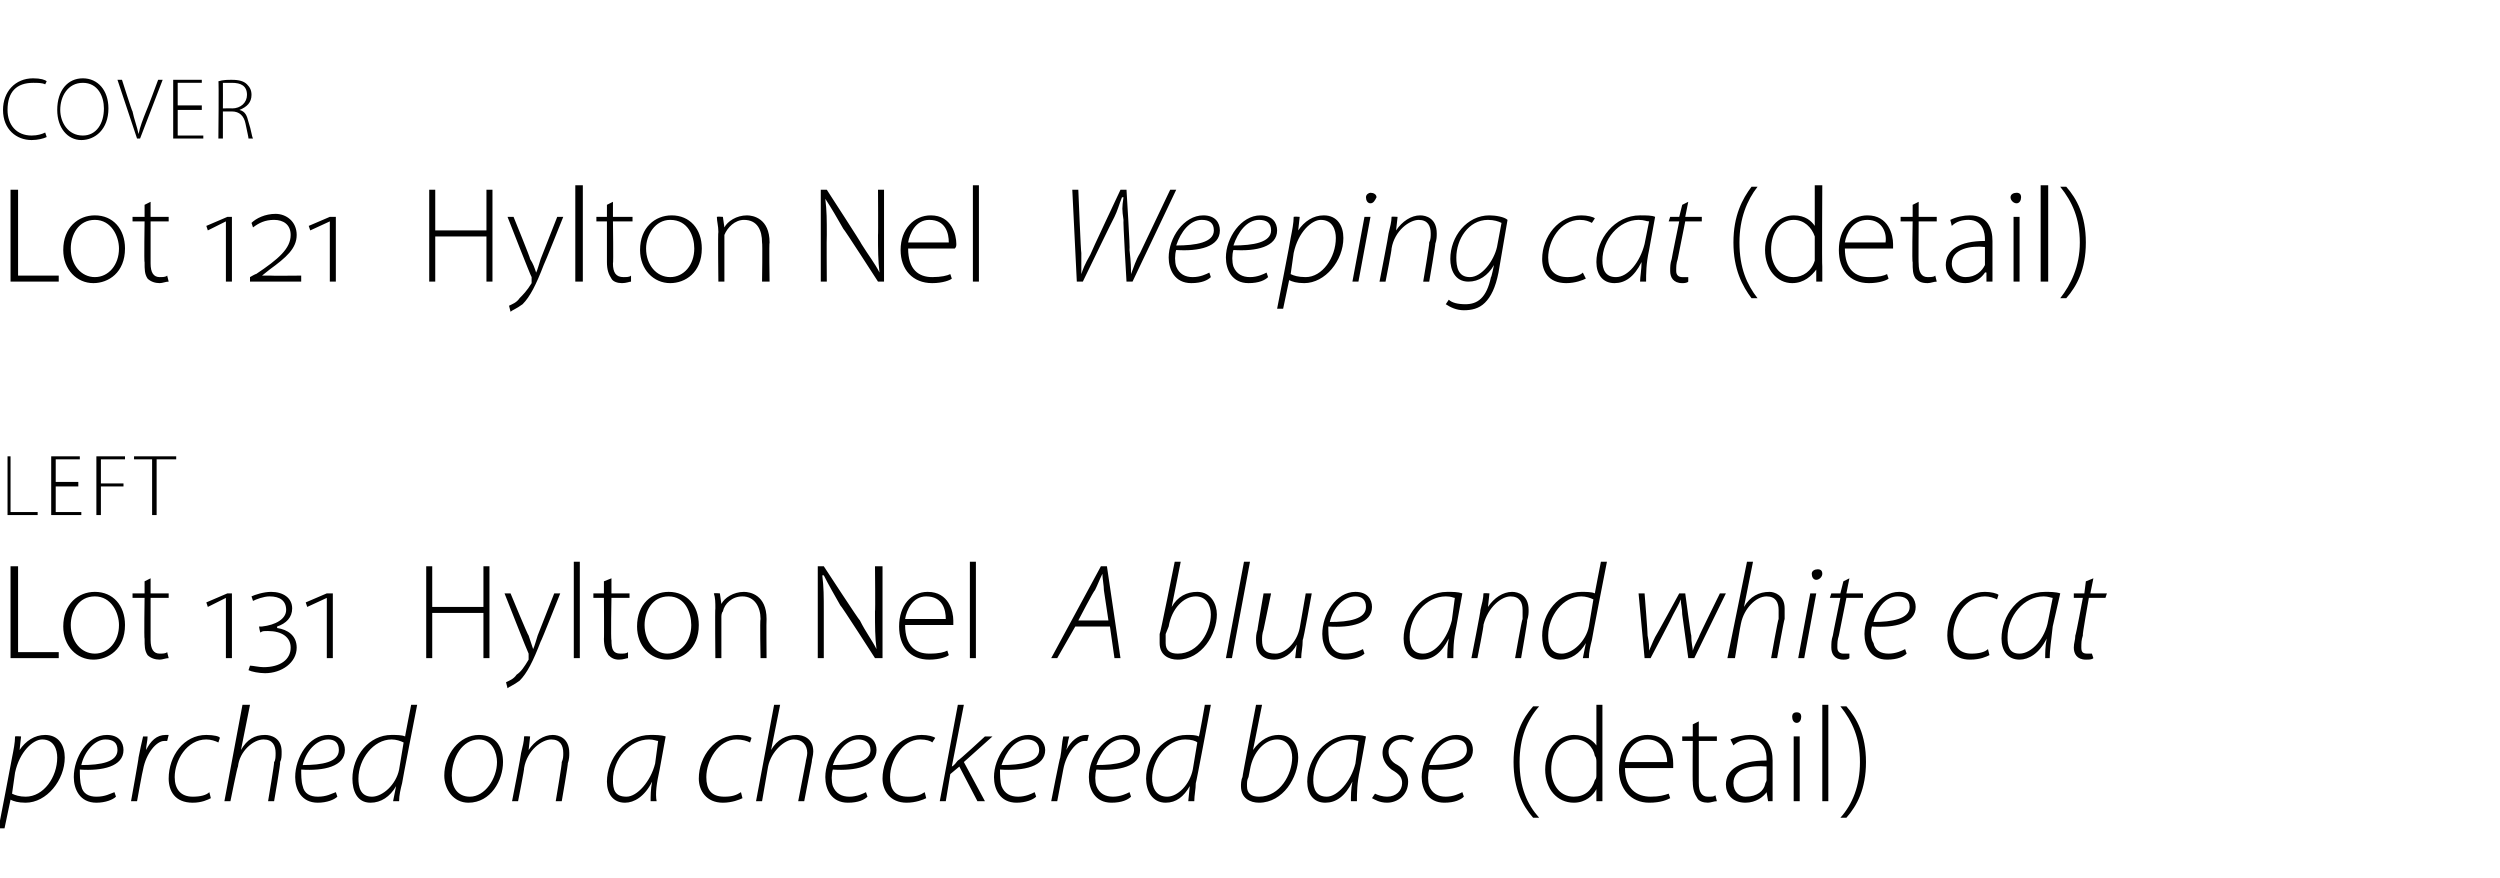<?xml version="1.0" standalone="no"?><!DOCTYPE svg PUBLIC "-//W3C//DTD SVG 1.1//EN" "http://www.w3.org/Graphics/SVG/1.1/DTD/svg11.dtd"><svg xmlns="http://www.w3.org/2000/svg" version="1.1" width="166px" height="58.3px" viewBox="0 -3 166 58.3" style="top:-3px"><desc>cover Lot 121 Hylton Nel Weeping cat (detail) left Lot 131 Hylton Nel A blue and white cat perched on a checkered bas...</desc><defs/><g id="Polygon127661"><path d="m-.1 52s.91-4.69.9-4.7c.1-.5.2-1 .2-1.4c.04-.03.4 0 .4 0l-.1.9s.01-.01 0 0c.4-.6 1-1 1.7-1c.9 0 1.3.7 1.3 1.5c0 1.5-1.2 3-2.6 3c-.5 0-.8-.1-1-.2c-.01-.02 0 0 0 0L.3 52h-.4zm.9-2.3c.2.1.5.2.9.2c1.2 0 2.1-1.3 2.1-2.6c0-.5-.2-1.2-1-1.2c-.6 0-1.5.8-1.8 2.2l-.2 1.4zm6.9.2c-.2.2-.7.4-1.3.4c-1.1 0-1.5-.9-1.5-1.7c0-1.3.9-2.8 2.2-2.8c.8 0 1.1.5 1.1 1c0 1.1-1.4 1.4-2.9 1.3c0 .3 0 .8.1 1.1c.1.5.5.7 1 .7c.6 0 .9-.2 1.2-.3l.1.3zm.1-3.1c0-.5-.3-.7-.8-.7c-.7 0-1.4.8-1.6 1.7c1.3 0 2.4-.2 2.4-1zm.9 3.4s.53-2.93.5-2.9c.1-.5.2-1 .3-1.4h.3c0 .3-.1.6-.1.9c.3-.6.7-1 1.3-1h.2l-.1.4h-.2c-.5 0-1.2.8-1.4 1.9c-.02-.01-.4 2.1-.4 2.1h-.4zM14 50c-.2.1-.6.3-1.2.3c-1.2 0-1.6-.8-1.6-1.6c0-1.5 1-2.9 2.5-2.9c.5 0 .9.1.9.2l-.1.3c-.2-.1-.5-.2-.8-.2c-1.3 0-2.1 1.4-2.1 2.5c0 .8.4 1.3 1.2 1.3c.5 0 .9-.1 1.1-.3l.1.4zm.9.2l1.2-6.4h.5l-.6 3s-.01-.04 0 0c.4-.7.9-1 1.6-1c.4 0 1.1.2 1.1 1.1c0 .3 0 .5-.1.7c.05.02-.4 2.6-.4 2.6h-.4s.44-2.6.4-2.6c.1-.1.1-.4.1-.6c0-.5-.2-.9-.8-.9c-.7 0-1.6.8-1.7 1.8c-.04 0-.5 2.3-.5 2.3h-.4zm7.5-.3c-.2.2-.7.4-1.3.4c-1.1 0-1.5-.9-1.5-1.7c0-1.3.9-2.8 2.2-2.8c.8 0 1.1.5 1.1 1c0 1.1-1.4 1.4-2.9 1.3c0 .3 0 .8.1 1.1c.1.5.5.7 1 .7c.6 0 .9-.2 1.2-.3l.1.3zm.1-3.1c0-.5-.3-.7-.7-.7c-.8 0-1.5.8-1.7 1.7c1.3 0 2.4-.2 2.4-1zm5.2-3s-1.02 5.21-1 5.2c-.1.4-.2.8-.2 1.2h-.4l.2-1s-.03.03 0 0c-.4.7-1 1.1-1.7 1.1c-.9 0-1.2-.8-1.2-1.6c0-1.5 1.1-2.9 2.6-2.9c.3 0 .7 0 .9.1c-.02.04.4-2.1.4-2.1h.4zm-.9 2.5c-.2-.1-.5-.2-.8-.2c-1.2 0-2.2 1.3-2.2 2.6c0 .5.1 1.2.9 1.2c.7 0 1.6-.8 1.8-1.8l.3-1.8zm6.6 1.3c0 1.2-.8 2.7-2.3 2.7c-1 0-1.6-.9-1.6-1.8c0-1.4 1-2.7 2.3-2.7c1.2 0 1.6.9 1.6 1.8zm-3.4.9c0 .8.4 1.4 1.2 1.4c1 0 1.8-1.2 1.8-2.3c0-.6-.3-1.5-1.2-1.5c-1.1 0-1.8 1.2-1.8 2.4zm4 1.7s.62-3.17.6-3.2c.1-.4.2-.8.2-1.1c.01-.03.4 0 .4 0l-.1.9s-.03-.01 0 0c.4-.6 1-1 1.6-1c.4 0 1.1.2 1.1 1.2c0 .2 0 .4-.1.7c.04-.04-.4 2.5-.4 2.5h-.4s.44-2.58.4-2.6c.1-.2.1-.4.1-.6c0-.5-.2-.9-.8-.9c-.6 0-1.6.7-1.8 1.9c.04-.03-.4 2.2-.4 2.2h-.4zm9.2 0c0-.3 0-.8.1-1.3c-.5 1-1.2 1.4-1.8 1.4c-.8 0-1.2-.6-1.2-1.4c0-1.5 1.2-3.1 2.9-3.1c.3 0 .7 0 1 .1l-.4 2.2c-.2.9-.3 1.6-.2 2.1h-.4zm.5-4c-.1 0-.3-.1-.6-.1c-1.3 0-2.4 1.3-2.4 2.7c0 .6.1 1.1.9 1.1c.7 0 1.6-1 1.9-2.2l.2-1.5zm5.6 3.8c-.2.1-.7.3-1.3.3c-1.1 0-1.6-.8-1.6-1.6c0-1.5 1.1-2.9 2.6-2.9c.4 0 .8.1.9.2l-.1.3c-.2-.1-.5-.2-.9-.2c-1.2 0-2 1.4-2 2.5c0 .8.3 1.3 1.2 1.3c.5 0 .8-.1 1.1-.3l.1.4zm.9.2l1.2-6.4h.4l-.6 3s.05-.04 0 0c.4-.7 1-1 1.7-1c.4 0 1.1.2 1.1 1.1c0 .3-.1.5-.1.7l-.5 2.6h-.4l.5-2.6c0-.1.1-.4.1-.6c0-.5-.3-.9-.9-.9c-.6 0-1.5.8-1.7 1.8l-.4 2.3h-.4zm7.4-.3c-.2.2-.6.4-1.3.4c-1.1 0-1.5-.9-1.5-1.7c0-1.3 1-2.8 2.3-2.8c.8 0 1.1.5 1.1 1c0 1.1-1.4 1.4-2.9 1.3c-.1.3-.1.8 0 1.1c.2.5.6.7 1.1.7c.5 0 .9-.2 1.1-.3l.1.3zm.2-3.1c0-.5-.4-.7-.8-.7c-.8 0-1.4.8-1.7 1.7c1.3 0 2.5-.2 2.5-1zm3.7 3.2c-.2.1-.7.3-1.3.3c-1.1 0-1.6-.8-1.6-1.6c0-1.5 1.1-2.9 2.6-2.9c.4 0 .8.1.9.2l-.2.3c-.1-.1-.4-.2-.8-.2c-1.2 0-2 1.4-2 2.5c0 .8.3 1.3 1.2 1.3c.5 0 .8-.1 1.1-.3l.1.4zm.9.2l1.2-6.4h.4l-.8 4.1s.03.02 0 0c.2-.1.3-.3.4-.4c.05.02 1.8-1.6 1.8-1.6h.5L64 47.6l1.4 2.6h-.5l-1.2-2.3l-.6.5l-.3 1.8h-.4zm6.4-.3c-.2.2-.7.4-1.3.4c-1.1 0-1.5-.9-1.5-1.7c0-1.3 1-2.8 2.3-2.8c.7 0 1.1.5 1.1 1c0 1.1-1.4 1.4-3 1.3c0 .3 0 .8.1 1.1c.2.5.6.7 1.1.7c.5 0 .9-.2 1.1-.3l.1.3zm.2-3.1c0-.5-.4-.7-.8-.7c-.8 0-1.4.8-1.7 1.7c1.3 0 2.5-.2 2.5-1zm.8 3.4s.57-2.93.6-2.9c.1-.5.1-1 .2-1.4h.4c-.1.3-.1.6-.2.9c.3-.6.8-1 1.3-1h.2l-.1.4h-.2c-.5 0-1.2.8-1.4 1.9l-.4 2.1h-.4zm5.3-.3c-.2.2-.6.4-1.3.4c-1.1 0-1.5-.9-1.5-1.7c0-1.3 1-2.8 2.3-2.8c.8 0 1.1.5 1.1 1c0 1.1-1.4 1.4-2.9 1.3c-.1.3-.1.8 0 1.1c.2.5.6.7 1.1.7c.5 0 .9-.2 1.1-.3l.1.3zm.2-3.1c0-.5-.4-.7-.8-.7c-.8 0-1.4.8-1.7 1.7c1.3 0 2.5-.2 2.5-1zm5.1-3s-.97 5.21-1 5.2c0 .4-.1.8-.1 1.2h-.4l.1-1s.02.03 0 0c-.4.7-.9 1.1-1.6 1.1c-.9 0-1.3-.8-1.3-1.6c0-1.5 1.2-2.9 2.7-2.9c.3 0 .6 0 .8.1c.03.04.4-2.1.4-2.1h.4zm-.9 2.5c-.1-.1-.4-.2-.8-.2c-1.2 0-2.2 1.3-2.2 2.6c0 .5.2 1.2 1 1.2c.7 0 1.5-.8 1.7-1.8l.3-1.8zm4.3-2.5l-.6 3s.05.02 0 0c.5-.7 1.1-1 1.7-1c1 0 1.3.8 1.3 1.5c0 1.3-1 3-2.6 3c-.6 0-1.2-.3-1.2-1.1c0-.1 0-.4.1-.6c-.03.03.9-4.8.9-4.8h.4zm-.9 4.8c-.1.2-.1.3-.1.6c0 .5.3.7.8.7c1.4 0 2.2-1.5 2.2-2.6c0-.6-.3-1.2-1-1.2c-.8 0-1.6.8-1.8 2l-.1.5zm6.8 1.6c0-.3 0-.8.1-1.3c-.5 1-1.1 1.4-1.8 1.4c-.8 0-1.2-.6-1.2-1.4c0-1.5 1.2-3.1 2.9-3.1c.4 0 .7 0 1 .1l-.4 2.2c-.2.9-.2 1.6-.2 2.1h-.4zm.5-4c-.1 0-.2-.1-.6-.1c-1.3 0-2.4 1.3-2.4 2.7c0 .6.2 1.1.9 1.1c.7 0 1.6-1 1.9-2.2l.2-1.5zm1.1 3.5c.2.1.5.2.8.2c.6 0 1-.4 1-.9c0-.4-.2-.6-.7-.9c-.4-.3-.6-.7-.6-1.1c0-.7.5-1.2 1.3-1.2c.3 0 .6.1.8.2l-.2.3c-.1-.1-.4-.2-.6-.2c-.6 0-.9.4-.9.8c0 .4.2.7.6.9c.5.3.7.7.7 1.1c0 .9-.7 1.4-1.4 1.4c-.5 0-.8-.2-1-.3l.2-.3zm5.9.2c-.2.2-.6.4-1.3.4c-1.1 0-1.5-.9-1.5-1.7c0-1.3 1-2.8 2.3-2.8c.8 0 1.1.5 1.1 1c0 1.1-1.4 1.4-2.9 1.3c-.1.3-.1.8 0 1.1c.2.5.6.7 1.1.7c.5 0 .9-.2 1.1-.3l.1.3zm.2-3.1c0-.5-.3-.7-.8-.7c-.8 0-1.4.8-1.7 1.7c1.3 0 2.5-.2 2.5-1zm4.8-2.9c-.8.9-1.3 2.1-1.3 3.7c0 1.7.5 2.8 1.3 3.7h-.4c-.7-.8-1.3-1.9-1.3-3.7c0-1.8.6-2.9 1.3-3.7h.4zm4.2-.1v6.4h-.4v-.8s0-.03 0 0c-.2.4-.7.9-1.5.9c-1.1 0-1.9-.9-1.9-2.2c0-1.4.9-2.3 1.9-2.3c.8 0 1.3.4 1.5.7c-.04.02 0 0 0 0v-2.7h.4zm-.4 3.8c0-.1 0-.3-.1-.4c-.1-.6-.6-1.1-1.3-1.1c-1 0-1.6.8-1.6 2c0 .9.5 1.8 1.5 1.8c.7 0 1.2-.4 1.4-1.1c.1-.1.1-.2.1-.4v-.8zm1.9.4c0 1.4.8 1.9 1.7 1.9c.6 0 .9-.1 1.2-.2l.1.3c-.2.1-.6.3-1.4.3c-1.2 0-2-.9-2-2.2c0-1.4.8-2.3 1.9-2.3c1.5 0 1.7 1.3 1.7 1.9v.3h-3.2zm2.8-.4c0-.6-.3-1.5-1.3-1.5c-1 0-1.4.9-1.5 1.5h2.8zm2.1-2.7v1h1.2v.3h-1.2v2.8c0 .6.2.9.6.9c.3 0 .4 0 .5-.1l.1.4c-.2 0-.4.1-.6.1c-.3 0-.6-.1-.7-.3c-.2-.3-.3-.6-.3-1.1c-.02.05 0-2.7 0-2.7h-.7v-.3h.7v-.8l.4-.2zm4.9 4.3v1h-.3l-.1-.6s-.03-.03 0 0c-.2.3-.7.7-1.4.7c-.9 0-1.3-.6-1.3-1.2c0-1 .9-1.6 2.7-1.6v-.1c0-.4-.1-1.3-1.1-1.3c-.4 0-.8.1-1.1.4l-.2-.4c.4-.2.9-.3 1.3-.3c1.2 0 1.5.9 1.5 1.7v1.7zm-.4-1.3c-1-.1-2.2.1-2.2 1.1c0 .6.4.9.8.9c.8 0 1.2-.4 1.3-.8c0-.1.1-.2.1-.3v-.9zm1.8 2.3v-4.3h.4v4.3h-.4zm.5-5.6c0 .2-.1.4-.3.4c-.2 0-.3-.2-.3-.4c0-.2.1-.3.3-.3c.2 0 .3.1.3.3zm1.4-.8h.4v6.4h-.4v-6.4zm1.2 7.5c.8-.9 1.3-2.1 1.3-3.7c0-1.6-.5-2.7-1.3-3.7h.4c.7.8 1.3 1.9 1.3 3.7c0 1.8-.6 2.9-1.3 3.7h-.4z" stroke="none" fill="#000"/></g><g id="Polygon127660"><path d="m.7 34.6h.5v5.7h2.7v.4H.7v-6.1zm7.6 3.9c0 1.6-1.1 2.3-2.1 2.3c-1.1 0-2-.9-2-2.2c0-1.5 1-2.3 2.1-2.3c1.2 0 2 .9 2 2.2zm-3.6 0c0 1.1.7 1.9 1.6 1.9c.9 0 1.6-.8 1.6-1.9c0-.8-.5-1.9-1.6-1.9c-1.1 0-1.6 1-1.6 1.9zm5.3-3.1v1h1.2v.3H10v2.8c0 .6.2.9.6.9c.2 0 .4 0 .5-.1l.1.4c-.2 0-.4.1-.6.1c-.3 0-.6-.1-.8-.3c-.2-.3-.2-.6-.2-1.1c-.04.05 0-2.7 0-2.7h-.8v-.3h.8v-.8l.4-.2zm5 5.3v-4l-1.2.6l-.1-.3l1.4-.6h.3v4.3h-.4zm1.6.5c.2 0 .6.1.9.1c1.1 0 1.8-.5 1.8-1.3c0-.7-.6-1.1-1.5-1.1c-.3 0-.4 0-.5.1c-.05-.04-.1-.4-.1-.4h.2c.9-.1 1.6-.5 1.6-1.1c0-.6-.4-.9-1.1-.9c-.4 0-.9.2-1.1.3l-.1-.3c.2-.1.8-.3 1.3-.3c.8 0 1.4.4 1.4 1.1c0 .6-.4 1-1 1.2v.1c.7.1 1.3.5 1.3 1.3c0 1-1 1.7-2.1 1.7c-.4 0-.9-.1-1.1-.2l.1-.3zm5.1-.5v-4l-1.3.6l-.1-.3l1.4-.6h.4v4.3h-.4zm7-6.1v2.7h3.4v-2.7h.4v6.1h-.4v-3h-3.4v3h-.4v-6.1h.4zm5.2 1.8s1.15 2.79 1.2 2.8l.3.9c.1-.2.2-.6.3-.9l1.1-2.8h.4s-1.26 3.19-1.3 3.2c-.5 1.3-.9 2.1-1.4 2.6c-.4.3-.7.4-.8.5l-.1-.4c.2-.1.5-.2.7-.5c.3-.2.5-.5.8-1v-.4c-.04-.03-1.6-4-1.6-4h.4zm4.2-2.1h.4v6.4h-.4v-6.4zm2.5 1.1v1h1.2v.3h-1.2s-.05 2.82 0 2.8c0 .6.1.9.6.9c.2 0 .4 0 .5-.1v.4c-.1 0-.3.1-.6.1c-.3 0-.5-.1-.7-.3c-.2-.3-.3-.6-.3-1.1c.02.05 0-2.7 0-2.7h-.7v-.3h.7v-.8l.5-.2zm5.8 3.1c0 1.6-1.1 2.3-2.1 2.3c-1.1 0-2-.9-2-2.2c0-1.5 1-2.3 2.1-2.3c1.2 0 2 .9 2 2.2zm-3.6 0c0 1.1.7 1.9 1.5 1.9c.9 0 1.6-.8 1.6-1.9c0-.8-.4-1.9-1.5-1.9c-1.1 0-1.6 1-1.6 1.9zm4.7-1.1c0-.4 0-.7-.1-1c.04-.03.4 0 .4 0l.1.7s-.01.05 0 0c.2-.4.8-.8 1.5-.8c.4 0 1.5.2 1.5 1.8c-.02-.01 0 2.6 0 2.6h-.4s-.05-2.57 0-2.6c0-.8-.4-1.5-1.2-1.5c-.7 0-1.2.5-1.3 1c-.1.1-.1.3-.1.4v2.7h-.4s-.03-3.3 0-3.3zm6.8 3.3v-6.1h.4s2.35 3.6 2.4 3.6c.4.8.8 1.3 1.1 1.9c-.1-.8-.1-1.5-.1-2.5c.03.04 0-3 0-3h.5v6.1h-.5s-2.27-3.54-2.3-3.5c-.4-.7-.8-1.4-1.1-2h-.1c.1.8.1 1.4.1 2.4v3.1h-.4zm5.8-2.2c0 1.4.7 1.9 1.6 1.9c.7 0 1-.1 1.2-.2l.1.3c-.1.1-.6.3-1.3.3c-1.3 0-2-.9-2-2.2c0-1.4.8-2.3 1.9-2.3c1.4 0 1.7 1.3 1.7 1.9v.3h-3.2zm2.7-.4c0-.6-.2-1.5-1.3-1.5c-.9 0-1.3.9-1.4 1.5h2.7zm1.6-3.8h.4v6.4h-.4v-6.4zm7 4.3l-1.2 2.1h-.4l3.3-6.1h.4l.9 6.1h-.4l-.3-2.1h-2.3zm2.2-.4l-.3-2c0-.3-.1-.8-.1-1.1c-.2.4-.3.7-.5 1.1c-.04-.04-1.1 2-1.1 2h2zm4.8-3.9l-.6 3s.02.02 0 0c.4-.7 1-1 1.7-1c.9 0 1.3.8 1.3 1.5c0 1.3-1 3-2.6 3c-.6 0-1.2-.3-1.2-1.1v-.6c.04.03 1-4.8 1-4.8h.4zm-1 4.8v.6c0 .5.3.7.8.7c1.4 0 2.2-1.5 2.2-2.6c0-.6-.3-1.2-1-1.2c-.8 0-1.6.8-1.8 2l-.2.5zm4 1.6l1.2-6.4h.4l-1.2 6.4h-.4zm5.7-4.3s-.56 3.13-.6 3.1c0 .5-.1.8-.1 1.2h-.4l.1-.9s.01 0 0 0c-.3.6-.9 1-1.5 1c-.5 0-1.2-.2-1.2-1.3c0-.2 0-.4.1-.7c-.02.03.4-2.4.4-2.4h.5l-.5 2.4c-.1.3-.1.5-.1.7c0 .6.2.9.9.9c.6 0 1.4-.7 1.6-1.7l.4-2.3h.4zm3.5 4c-.2.2-.7.4-1.3.4c-1.1 0-1.5-.9-1.5-1.7c0-1.3.9-2.8 2.2-2.8c.8 0 1.1.5 1.1 1c0 1.1-1.4 1.4-2.9 1.3c0 .3 0 .8.1 1.1c.2.5.5.7 1 .7c.6 0 1-.2 1.2-.3l.1.3zm.1-3.1c0-.5-.3-.7-.7-.7c-.8 0-1.5.8-1.7 1.7c1.3 0 2.4-.2 2.4-1zm5.4 3.4c0-.3 0-.8.1-1.3c-.5 1-1.1 1.4-1.8 1.4c-.8 0-1.2-.6-1.2-1.4c0-1.5 1.2-3.1 2.9-3.1c.4 0 .7 0 1 .1l-.4 2.2c-.2.9-.2 1.6-.2 2.1h-.4zm.5-4c-.1 0-.2-.1-.6-.1c-1.3 0-2.4 1.3-2.4 2.7c0 .6.2 1.1.9 1.1c.8 0 1.6-1 1.9-2.2l.2-1.5zm1.1 4s.63-3.17.6-3.2c.1-.4.2-.8.2-1.1c.02-.03.4 0 .4 0l-.1.9s-.02-.01 0 0c.4-.6 1-1 1.6-1c.4 0 1.1.2 1.1 1.2c0 .2 0 .4-.1.7c.05-.04-.4 2.5-.4 2.5h-.4s.45-2.58.5-2.6v-.6c0-.5-.2-.9-.8-.9c-.6 0-1.5.7-1.8 1.9c.05-.03-.4 2.2-.4 2.2h-.4zm9-6.4s-1.02 5.21-1 5.2c-.1.4-.2.8-.2 1.2h-.4l.2-1s-.03.03 0 0c-.4.7-1 1.1-1.7 1.1c-.9 0-1.2-.8-1.2-1.6c0-1.5 1.1-2.9 2.6-2.9c.3 0 .7 0 .9.1c-.02.04.4-2.1.4-2.1h.4zm-.9 2.5c-.2-.1-.5-.2-.8-.2c-1.2 0-2.2 1.3-2.2 2.6c0 .5.1 1.2.9 1.2c.7 0 1.6-.8 1.8-1.8l.3-1.8zm3.4-.4s.22 2.77.2 2.8c.1.5.1.7.1 1c.1-.2.2-.5.4-.9c.04-.03 1.6-2.9 1.6-2.9h.4s.37 2.83.4 2.8c0 .5.1.8.1 1c.1-.3.2-.5.4-.9c-.03 0 1.4-2.9 1.4-2.9h.4l-2.1 4.3h-.4l-.4-2.9c0-.4-.1-.7-.1-1c-.1.3-.3.6-.5 1c.02.01-1.5 2.9-1.5 2.9h-.4l-.4-4.3h.4zm5.5 4.3l1.3-6.4h.4l-.6 3s.01-.04 0 0c.4-.7 1-1 1.7-1c.3 0 1 .2 1 1.1v.7c-.04.02-.5 2.6-.5 2.6h-.4s.46-2.6.5-2.6v-.6c0-.5-.2-.9-.8-.9c-.7 0-1.5.8-1.7 1.8c-.02 0-.4 2.3-.4 2.3h-.5zm4.7 0l.8-4.3h.4l-.8 4.3h-.4zm1.2-5.2c-.2 0-.3-.2-.3-.4c0-.2.2-.3.4-.3c.2 0 .3.1.3.3c0 .2-.2.4-.4.4zm2.2-.1l-.2 1h1.1v.3h-1.1l-.5 2.5c-.1.3-.1.5-.1.8c0 .3.2.4.4.4h.4v.3c-.1.1-.3.1-.4.1c-.6 0-.8-.4-.8-.8c0-.3 0-.5.1-.8c-.01-.02.5-2.5.5-2.5h-.7l.1-.3h.6l.2-.8l.4-.2zm3.8 5c-.2.2-.6.4-1.3.4c-1.1 0-1.5-.9-1.5-1.7c0-1.3 1-2.8 2.3-2.8c.8 0 1.1.5 1.1 1c0 1.1-1.4 1.4-2.9 1.3c-.1.3-.1.8.1 1.1c.1.5.5.7 1 .7c.5 0 .9-.2 1.1-.3l.1.3zm.2-3.1c0-.5-.3-.7-.8-.7c-.8 0-1.4.8-1.6 1.7c1.2 0 2.4-.2 2.4-1zm5.3 3.2c-.2.1-.6.3-1.3.3c-1.1 0-1.5-.8-1.5-1.6c0-1.5 1-2.9 2.5-2.9c.4 0 .8.1.9.2l-.1.3c-.2-.1-.5-.2-.8-.2c-1.3 0-2.1 1.4-2.1 2.5c0 .8.4 1.3 1.2 1.3c.5 0 .9-.1 1.1-.3l.1.4zm3.7.2c0-.3 0-.8.1-1.3c-.5 1-1.2 1.4-1.8 1.4c-.8 0-1.2-.6-1.2-1.4c0-1.5 1.1-3.1 2.9-3.1c.3 0 .7 0 1 .1l-.5 2.2c-.1.9-.2 1.6-.2 2.1h-.3zm.5-4c-.1 0-.3-.1-.6-.1c-1.3 0-2.4 1.3-2.4 2.7c0 .6.1 1.1.8 1.1c.8 0 1.7-1 1.9-2.2l.3-1.5zm2.7-1.3l-.2 1h1.1l-.1.3h-1.1s-.45 2.5-.4 2.5c-.1.3-.1.5-.1.8c0 .3.1.4.4.4h.3l.1.3c-.1.1-.3.1-.5.1c-.6 0-.8-.4-.8-.8c0-.3.1-.5.1-.8c.04-.02.5-2.5.5-2.5h-.6v-.3h.7l.1-.8l.5-.2z" stroke="none" fill="#000"/></g><g id="Polygon127659"><path d="m.5 27.3h.2v3.7h1.8v.2h-2v-3.9zm4.7 2H3.7v1.7h1.7v.2h-2v-3.9h1.9v.2H3.7v1.5h1.5v.3zm1.2-2h1.9v.2H6.7v1.6h1.5v.2H6.7v1.9h-.3v-3.9zm3.7.2H8.9v-.2h2.8v.2h-1.3v3.7h-.3v-3.7z" stroke="none" fill="#000"/></g><g id="Polygon127658"><path d="m.7 9.6h.5v5.7h2.7v.4H.7V9.6zm7.6 3.9c0 1.6-1.1 2.3-2.1 2.3c-1.1 0-2-.9-2-2.2c0-1.5 1-2.3 2.1-2.3c1.2 0 2 .9 2 2.2zm-3.6 0c0 1.1.7 1.9 1.6 1.9c.9 0 1.6-.8 1.6-1.9c0-.8-.5-1.9-1.6-1.9c-1.1 0-1.6 1-1.6 1.9zm5.3-3.1v1h1.2v.3H10v2.8c0 .6.2.9.6.9c.2 0 .4 0 .5-.1l.1.4c-.2 0-.4.1-.6.1c-.3 0-.6-.1-.8-.3c-.2-.3-.2-.6-.2-1.1c-.04.05 0-2.7 0-2.7h-.8v-.3h.8v-.8l.4-.2zm5 5.3v-4l-1.2.6l-.1-.3l1.4-.6h.3v4.3h-.4zm1.6 0v-.3s.39-.23.4-.2c1.5-1 2.3-1.7 2.3-2.6c0-.7-.5-1-1.1-1c-.6 0-1 .2-1.4.5l-.1-.3c.3-.3.9-.6 1.6-.6c.7 0 1.4.5 1.4 1.4c0 .9-.7 1.5-1.8 2.3l-.5.4s-.02.03 0 0h.6c-.02.02 2 0 2 0v.4h-3.4zm5.3 0v-4l-1.3.6l-.1-.3l1.4-.6h.4v4.3h-.4zm7-6.1v2.7h3.4V9.6h.4v6.1h-.4v-3h-3.4v3h-.4V9.6h.4zm5.2 1.8s1.14 2.79 1.1 2.8c.2.3.3.6.4.9c.1-.2.2-.6.3-.9l1.1-2.8h.4s-1.27 3.19-1.3 3.2c-.5 1.3-.9 2.1-1.4 2.6c-.4.3-.7.4-.8.5l-.1-.4c.2-.1.5-.2.7-.5c.2-.2.5-.5.8-1v-.4c-.05-.03-1.6-4-1.6-4h.4zm4.1-2.1h.5v6.4h-.5V9.3zm2.5 1.1v1h1.3v.3h-1.3s.04 2.82 0 2.8c0 .6.2.9.7.9c.2 0 .4 0 .5-.1v.4c-.1 0-.3.1-.6.1c-.3 0-.6-.1-.7-.3c-.2-.3-.3-.6-.3-1.1v-2.7h-.7v-.3h.7v-.8l.4-.2zm5.9 3.1c0 1.6-1.1 2.3-2.1 2.3c-1.1 0-2-.9-2-2.2c0-1.5 1-2.3 2.1-2.3c1.2 0 2 .9 2 2.2zm-3.7 0c0 1.1.7 1.9 1.6 1.9c.9 0 1.6-.8 1.6-1.9c0-.8-.4-1.9-1.6-1.9c-1 0-1.6 1-1.6 1.9zm4.8-1.1c0-.4-.1-.7-.1-1c.03-.03.4 0 .4 0l.1.7s-.02.05 0 0c.2-.4.8-.8 1.5-.8c.4 0 1.5.2 1.5 1.8c-.04-.01 0 2.6 0 2.6h-.5s.04-2.57 0-2.6c0-.8-.3-1.5-1.2-1.5c-.6 0-1.1.5-1.3 1v3.1h-.4s-.04-3.3 0-3.3zm6.8 3.3V9.6h.4s2.34 3.6 2.3 3.6c.5.8.9 1.3 1.2 1.9c-.1-.8-.1-1.5-.1-2.5c.02.04 0-3 0-3h.4v6.1h-.4s-2.28-3.54-2.3-3.5c-.4-.7-.8-1.4-1.2-2c.1.8.1 1.4.1 2.4c-.02.02 0 3.1 0 3.1h-.4zm5.8-2.2c0 1.4.7 1.9 1.6 1.9c.6 0 1-.1 1.2-.2l.1.3c-.1.1-.6.3-1.3.3c-1.3 0-2.1-.9-2.1-2.2c0-1.4.9-2.3 2-2.3c1.4 0 1.7 1.3 1.7 1.9c0 .1 0 .2-.1.3h-3.1zm2.7-.4c0-.6-.2-1.5-1.3-1.5c-.9 0-1.3.9-1.4 1.5h2.7zm1.6-3.8h.4v6.4h-.4V9.3zm6.9 6.4l-.3-6.1h.4s.17 4.23.2 4.2v1.4c.1-.3.2-.6.6-1.3c-.02-.01 2-4.3 2-4.3h.4s.25 3.99.2 4c.1.8.1 1.3.1 1.6c.2-.5.3-.9.6-1.4l2-4.2h.4l-2.9 6.1h-.4s-.24-4.05-.2-4.1c-.1-.7-.1-.8 0-1.5h-.1c-.2.5-.3.9-.5 1.3c-.01-.02-2.1 4.3-2.1 4.3h-.4zm8.9-.3c-.2.2-.6.4-1.3.4c-1.1 0-1.5-.9-1.5-1.7c0-1.3 1-2.8 2.3-2.8c.8 0 1.1.5 1.1 1c0 1.1-1.4 1.4-2.9 1.3c-.1.3-.1.8 0 1.1c.2.5.6.7 1.1.7c.5 0 .9-.2 1.1-.3l.1.3zm.2-3.1c0-.5-.3-.7-.8-.7c-.8 0-1.4.8-1.7 1.7c1.3 0 2.5-.2 2.5-1zm3.6 3.1c-.2.2-.6.4-1.3.4c-1.1 0-1.5-.9-1.5-1.7c0-1.3 1-2.8 2.3-2.8c.8 0 1.1.5 1.1 1c0 1.1-1.4 1.4-2.9 1.3c-.1.3-.1.8 0 1.1c.2.5.6.7 1.1.7c.5 0 .9-.2 1.1-.3l.1.3zm.2-3.1c0-.5-.3-.7-.8-.7c-.8 0-1.4.8-1.7 1.7c1.3 0 2.5-.2 2.5-1zm.4 5.2s.92-4.69.9-4.7c.1-.5.2-1 .2-1.4c.05-.03.4 0 .4 0l-.1.9s.01-.01 0 0c.4-.6 1-1 1.7-1c.9 0 1.3.7 1.3 1.5c0 1.5-1.2 3-2.6 3c-.5 0-.8-.1-1-.2c0-.02 0 0 0 0l-.4 1.9h-.4zm.9-2.3c.2.1.5.2 1 .2c1.1 0 2-1.3 2-2.6c0-.5-.2-1.2-1-1.2c-.6 0-1.5.8-1.8 2.2l-.2 1.4zm4.1.5l.8-4.3h.4l-.8 4.3h-.4zm1.2-5.2c-.2 0-.3-.2-.3-.4c0-.2.2-.3.3-.3c.2 0 .4.1.4.3c-.1.2-.2.4-.4.4zm.6 5.2s.62-3.17.6-3.2c.1-.4.2-.8.2-1.1c.01-.03.4 0 .4 0l-.1.9s-.03-.01 0 0c.4-.6 1-1 1.6-1c.4 0 1.1.2 1.1 1.2c0 .2 0 .4-.1.7c.04-.04-.4 2.5-.4 2.5h-.4s.44-2.58.4-2.6c.1-.2.1-.4.1-.6c0-.5-.2-.9-.8-.9c-.6 0-1.6.7-1.8 1.9c.04-.03-.4 2.2-.4 2.2h-.4zm4.6 1.2c.2.2.6.3 1.1.3c.8 0 1.4-.4 1.7-1.8c.03.04.2-.8.2-.8c0 0 0 .01 0 0c-.4.7-1 1.1-1.7 1.1c-.9 0-1.2-.8-1.2-1.5c0-1.5 1.1-2.9 2.6-2.9c.4 0 1 .1 1.2.3l-.6 3.5c-.2 1-.5 1.6-.9 2c-.4.4-.9.5-1.4.5c-.5 0-.9-.2-1.2-.4l.2-.3zm3.5-5.1c-.2-.1-.5-.2-.9-.2c-1.3 0-2.1 1.3-2.1 2.5c0 .6.1 1.3.9 1.3c.8 0 1.6-1.1 1.8-2l.3-1.6zm5.6 3.7c-.2.1-.7.3-1.3.3c-1.2 0-1.6-.8-1.6-1.6c0-1.5 1.1-2.9 2.6-2.9c.4 0 .8.1.9.2l-.2.3c-.2-.1-.4-.2-.8-.2c-1.3 0-2.1 1.4-2.1 2.5c0 .8.4 1.3 1.3 1.3c.4 0 .8-.1 1-.3l.2.4zm3.6.2c0-.3.1-.8.1-1.3c-.5 1-1.1 1.4-1.8 1.4c-.8 0-1.2-.6-1.2-1.4c0-1.5 1.2-3.1 2.9-3.1c.4 0 .8 0 1 .1l-.4 2.2c-.2.9-.2 1.6-.2 2.1h-.4zm.6-4c-.2 0-.3-.1-.7-.1c-1.3 0-2.4 1.3-2.4 2.7c0 .6.2 1.1.9 1.1c.8 0 1.6-1 1.9-2.2l.3-1.5zm2.6-1.3l-.2 1h1.1v.3h-1.1l-.5 2.5c-.1.3-.1.5-.1.8c0 .3.2.4.4.4h.4v.3c-.1.1-.3.1-.4.1c-.6 0-.8-.4-.8-.8c0-.3 0-.5.1-.8c-.01-.02.5-2.5.5-2.5h-.7l.1-.3h.6l.2-.8l.4-.2zm4.6-1c-.7.9-1.2 2.1-1.2 3.7c0 1.7.5 2.8 1.2 3.7h-.4c-.6-.8-1.2-1.9-1.2-3.7c0-1.8.6-2.9 1.2-3.7h.4zm4.3-.1s-.03 5.38 0 5.4v1h-.4v-.8s-.03-.03 0 0c-.3.4-.8.9-1.6.9c-1 0-1.8-.9-1.8-2.2c0-1.4.9-2.3 1.9-2.3c.8 0 1.2.4 1.4.7c.03.02 0 0 0 0V9.3h.5zm-.5 3.8v-.4c-.2-.6-.7-1.1-1.4-1.1c-.9 0-1.5.8-1.5 2c0 .9.5 1.8 1.5 1.8c.6 0 1.2-.4 1.4-1.1v-1.2zm2 .4c0 1.4.7 1.9 1.6 1.9c.7 0 1-.1 1.2-.2l.1.3c-.1.1-.6.3-1.3.3c-1.3 0-2-.9-2-2.2c0-1.4.8-2.3 1.9-2.3c1.4 0 1.7 1.3 1.7 1.9v.3h-3.2zm2.7-.4c.1-.6-.2-1.5-1.2-1.5c-1 0-1.4.9-1.5 1.5h2.7zm2.2-2.7v1h1.2v.3h-1.2s-.02 2.82 0 2.8c0 .6.2.9.6.9c.2 0 .4 0 .5-.1l.1.4c-.2 0-.4.1-.6.1c-.4 0-.6-.1-.8-.3c-.2-.3-.2-.6-.2-1.1c-.05.05 0-2.7 0-2.7h-.8v-.3h.8v-.8l.4-.2zm4.9 4.3v1h-.4v-.6s-.06-.03-.1 0c-.2.3-.6.7-1.3.7c-.9 0-1.3-.6-1.3-1.2c0-1 .9-1.6 2.6-1.6v-.1c0-.4-.1-1.3-1.1-1.3c-.4 0-.8.1-1.1.4l-.1-.4c.4-.2.9-.3 1.3-.3c1.2 0 1.5.9 1.5 1.7v1.7zm-.5-1.3c-.9-.1-2.2.1-2.2 1.1c0 .6.5.9.9.9c.7 0 1.1-.4 1.3-.8v-1.2zm1.9 2.3v-4.3h.4v4.3h-.4zm.5-5.6c0 .2-.1.4-.3.4c-.2 0-.4-.2-.4-.4c0-.2.2-.3.4-.3c.2 0 .3.1.3.3zm1.3-.8h.5v6.4h-.5V9.3zm1.3 7.5c.7-.9 1.3-2.1 1.3-3.7c0-1.6-.5-2.7-1.3-3.7h.4c.7.8 1.3 1.9 1.3 3.7c0 1.8-.6 2.9-1.3 3.7h-.4z" stroke="none" fill="#000"/></g><g id="Polygon127657"><path d="m3.1 6.1c-.2.1-.6.2-1 .2c-1 0-1.9-.7-1.9-2c0-1.2.8-2.1 2-2.1c.5 0 .8.1.9.2l-.1.2c-.2-.1-.5-.1-.8-.1c-1.1 0-1.7.6-1.7 1.8c0 1 .6 1.7 1.6 1.7c.4 0 .7-.1.9-.2l.1.3zm4.1-1.9c0 1.4-.9 2.1-1.8 2.1c-.9 0-1.6-.8-1.6-2c0-1.3.7-2.1 1.7-2.1c1 0 1.7.8 1.7 2zM4 4.3C4 5.1 4.5 6 5.5 6c.9 0 1.4-.8 1.4-1.8c0-.8-.4-1.7-1.4-1.7c-1 0-1.5.9-1.5 1.8zm5.1 1.9L7.8 2.3h.3s.66 2.08.7 2.1c.1.5.3 1 .4 1.5c.1-.5.3-1 .5-1.5c.03-.02.8-2.1.8-2.1h.3L9.3 6.2h-.2zm4.3-1.9h-1.6v1.7h1.7v.2h-2V2.3h1.9v.2h-1.6v1.5h1.6v.3zm1.1-1.9c.3-.1.6-.1.9-.1c.5 0 .8.1 1 .3c.2.2.3.4.3.7c0 .5-.3.8-.8 1c.4.1.5.4.6.8c.2.6.2.9.3 1.1h-.3c0-.1-.1-.5-.2-1c-.1-.5-.4-.8-.9-.8h-.6v1.8h-.3s.04-3.85 0-3.8zm.3 1.8s.63-.02.6 0c.6 0 1-.4 1-.9c0-.6-.4-.8-1-.8h-.6c.01.04 0 1.7 0 1.7z" stroke="none" fill="#000"/></g></svg>